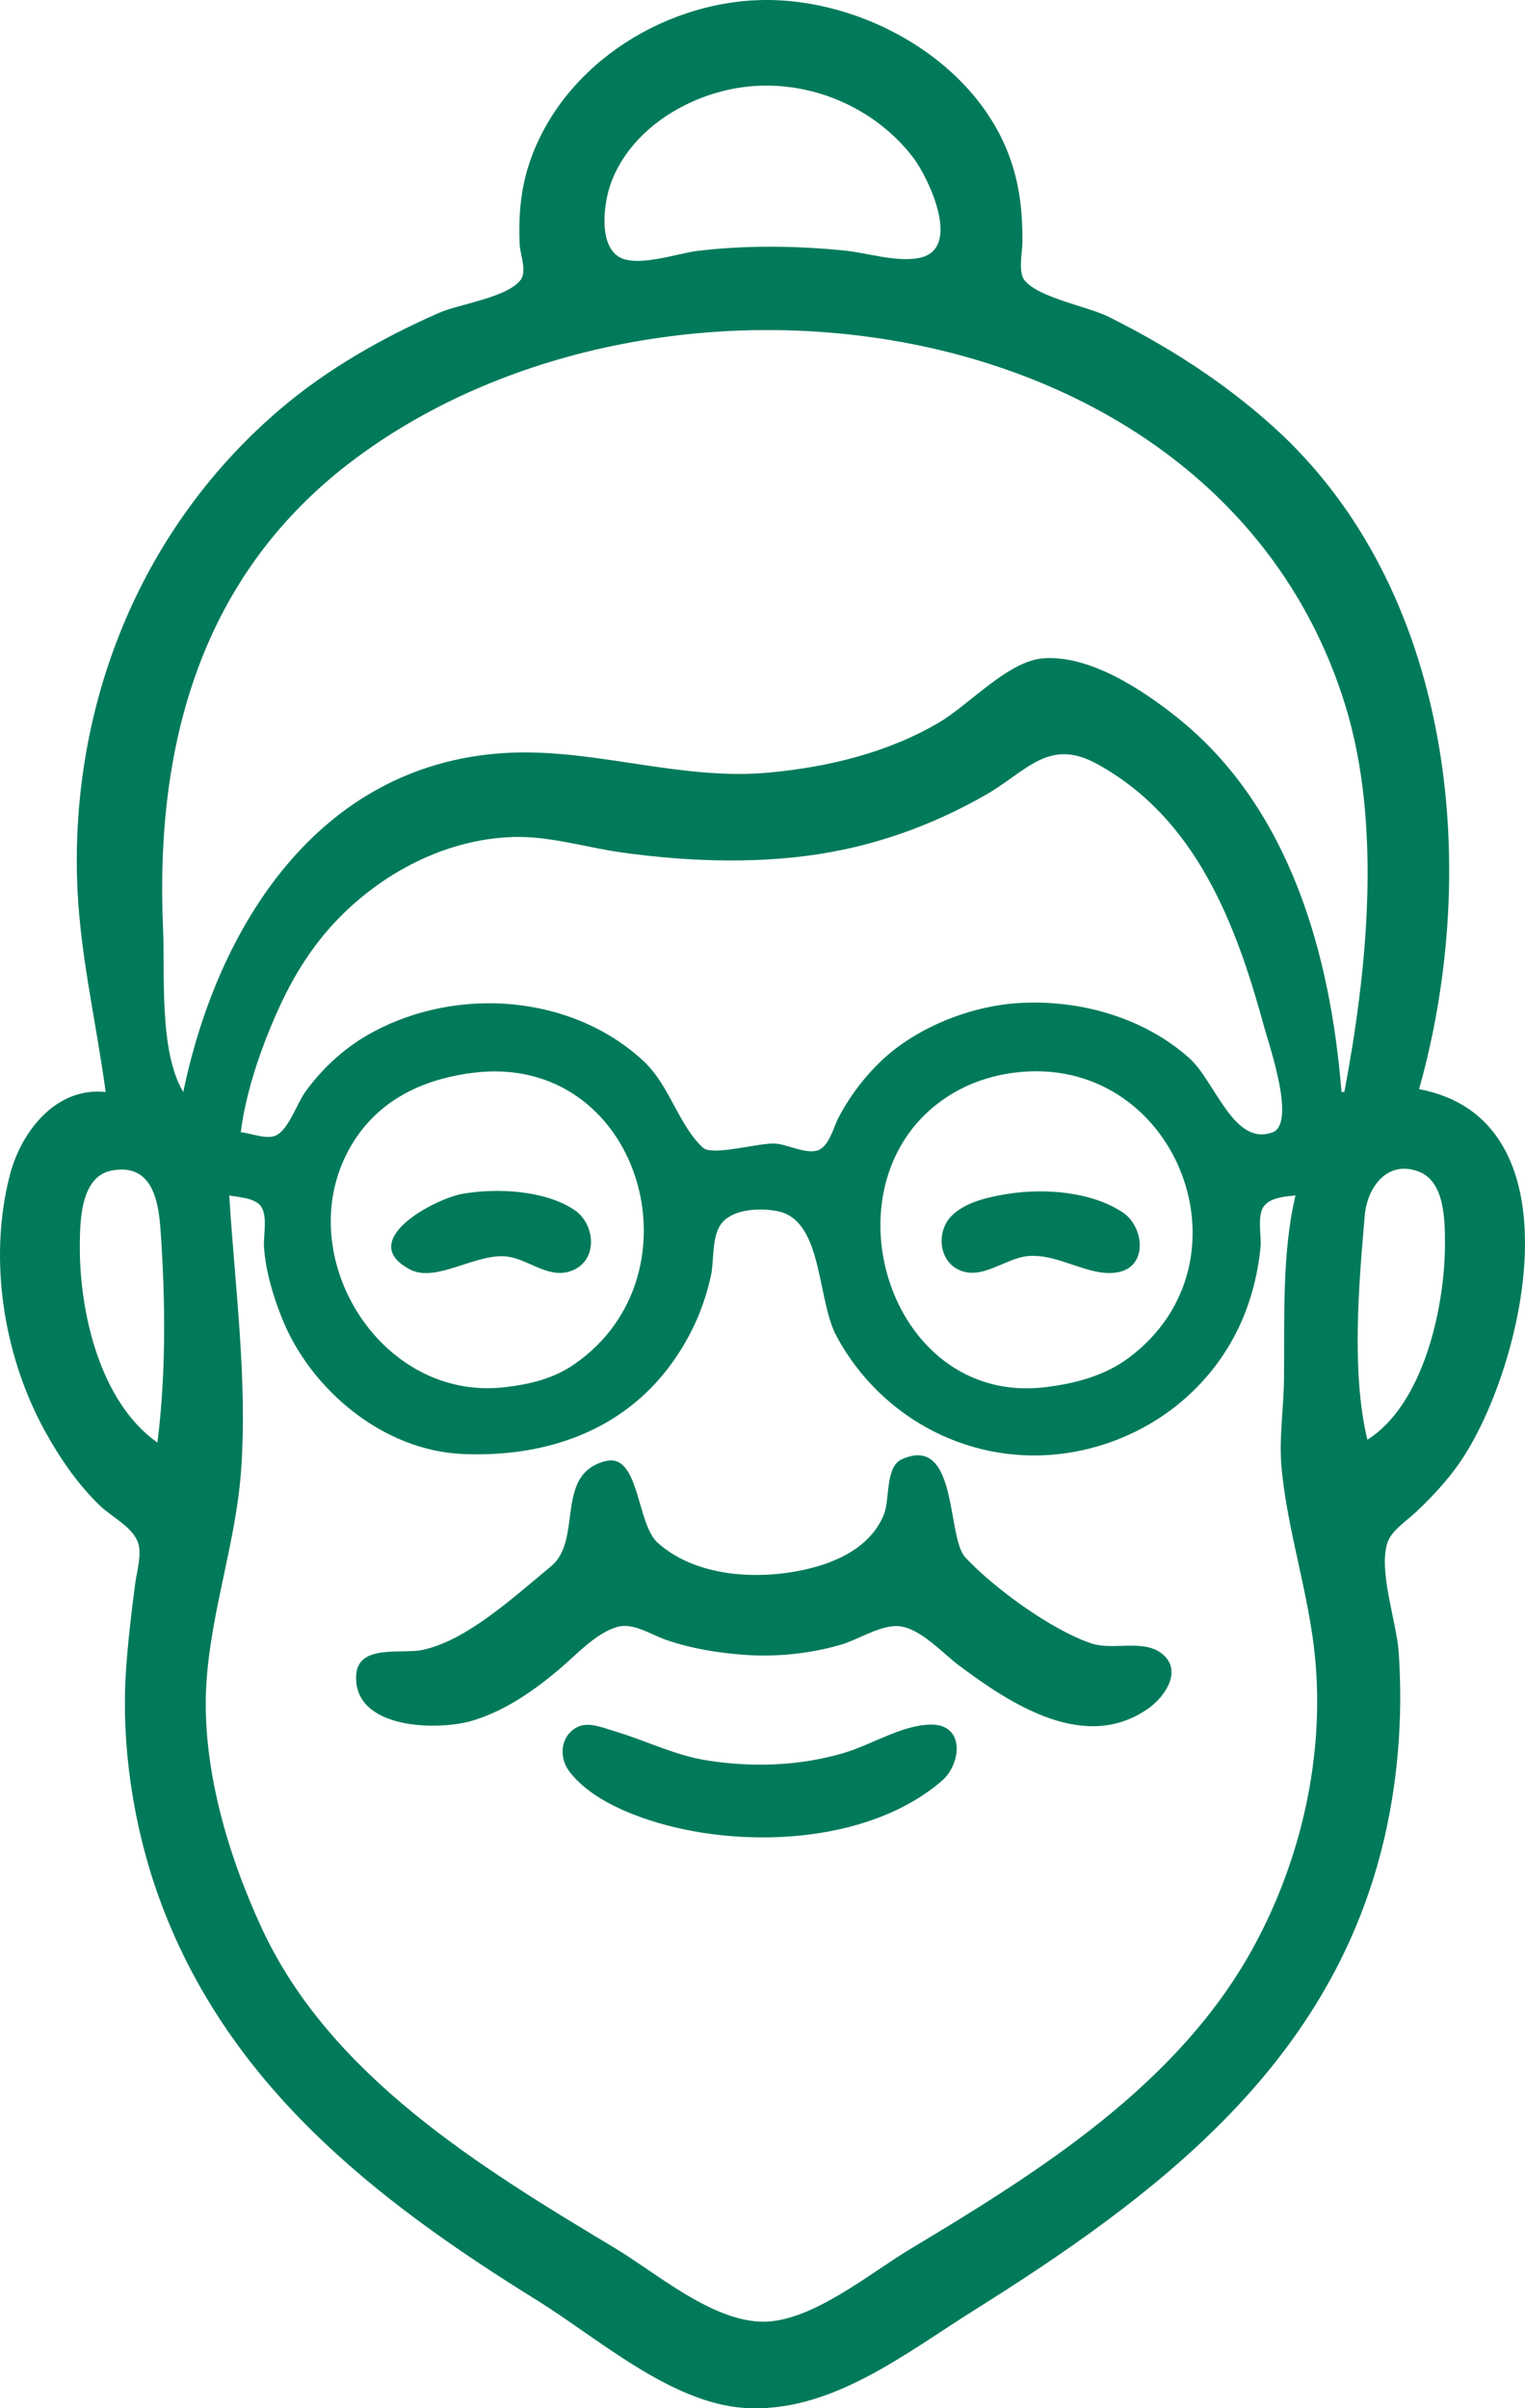 <?xml version="1.0" encoding="UTF-8" standalone="no"?>
<!-- Created with Inkscape (http://www.inkscape.org/) -->

<svg
   version="1.1"
   id="svg182"
   width="530.625"
   height="838.067"
   viewBox="0 0 530.625 838.067"
   sodipodi:docname="Guru Head.svg"
   xmlns:inkscape="http://www.inkscape.org/namespaces/inkscape"
   xmlns:sodipodi="http://sodipodi.sourceforge.net/DTD/sodipodi-0.dtd"
   xmlns="http://www.w3.org/2000/svg"
   xmlns:svg="http://www.w3.org/2000/svg">
  <sodipodi:namedview
     id="namedview186"
     pagecolor="#ffffff"
     bordercolor="#000000"
     borderopacity="0.25"
     inkscape:showpageshadow="2"
     inkscape:pageopacity="0.0"
     inkscape:pagecheckerboard="0"
     inkscape:deskcolor="#d1d1d1"
     showgrid="false"
     inkscape:zoom="1.0464554"
     inkscape:cx="203.54427"
     inkscape:cy="419.98924"
     inkscape:window-width="1390"
     inkscape:window-height="1027"
     inkscape:window-x="0"
     inkscape:window-y="25"
     inkscape:window-maximized="0"
     inkscape:current-layer="svg182" />
  <defs
     id="defs186" />
  <g
     id="g188"
     transform="translate(-247.228,-92.991)">
    <path
       style="fill:#007a5a;fill-opacity:1;stroke:none"
       d="m 284,473 c -17.368,-1.861 -29.475,13.852 -33.37,29 -7.502,29.175 -2.234,62.672 12.235,89 5.156,9.382 11.421,18.504 19.139,25.961 4.03,3.894 11.524,7.453 13.314,13.039 1.291,4.028 -0.499,9.911 -1.036,14 -1.312,9.985 -2.505,19.963 -3.192,30 -1.786,26.068 2.497,54.427 11.345,79 23.383,64.937 74.735,105.213 131.565,140.424 21.076,13.059 46.418,35.694 72,37.487 29.956,2.099 55.878,-18.732 80,-33.861 63.413,-39.772 122.929,-84.699 142.105,-161.05 5.527,-22.005 7.356,-45.363 5.806,-68 -0.729,-10.632 -7.03,-27.844 -3.999,-37.961 1.293,-4.316 6.847,-7.879 9.998,-10.855 6.457,-6.101 12.451,-12.606 17.175,-20.184 C 778.467,564.693 796.436,482.445 741,472 762.846,394.293 752.649,297.592 690.089,241.325 672.845,225.815 653.693,213.587 633,203.247 625.76,199.629 608.552,196.637 603.693,190.49 601.39,187.577 603,180.555 603,177 c 10e-4,-9.826 -0.828,-18.624 -4.004,-28 C 587.317,114.52 547.599,92.156 512,93.015 476.515,93.87 440.98,117.398 430.721,152 c -2.49,8.396 -3.067,17.283 -2.682,26 0.157,3.542 2.684,9.42 0.268,12.49 -4.82,6.126 -21.156,8.235 -28.307,11.371 -19.522,8.561 -38.69,19.425 -55,33.273 -47.788,40.577 -72.516,100.402 -70.985,162.866 0.628,25.645 6.592,49.803 9.985,75 M 506,123.289 c 22.351,-2.904 45.517,6.771 59.1,24.711 4.932,6.514 17.337,31.804 1.857,34.772 -7.938,1.521 -17.948,-1.802 -25.957,-2.603 -16.846,-1.684 -34.166,-1.876 -51,0.117 -7.025,0.831 -21.64,6.108 -27.786,1.852 -6.737,-4.665 -4.853,-18.565 -2.514,-25.138 6.764,-19.007 27.006,-31.203 46.3,-33.711 M 715,473 h -1 c -3.813,-47.905 -18.018,-98.958 -57,-130.192 -11.992,-9.609 -30.719,-22.124 -47,-20.699 -12.147,1.063 -25.549,16.138 -36,22.287 -17.933,10.552 -38.447,15.477 -59,17.434 -31.441,2.995 -61.862,-8.875 -93,-6.741 -64.141,4.397 -99.086,60.343 -111,117.911 -8.508,-14.18 -6.333,-40.861 -7.039,-57 C 301.157,351.987 317.124,292.549 371,252.478 478.11,172.814 671.878,198.915 715.19,338 c 13.011,41.781 7.774,92.732 -0.19,135 m -384,14 c 1.796,-13.908 6.666,-28.191 12.284,-41 4.586,-10.456 10.262,-20.327 17.717,-29 16.044,-18.667 40.021,-32.074 64.999,-32.741 12.804,-0.341 25.428,3.728 38,5.455 23.771,3.265 49.333,4.086 73.004,-0.326 18.75,-3.495 36.457,-10.24 52.996,-19.669 14.486,-8.258 22.016,-20.188 39,-10.854 34.329,18.866 48.263,55.474 57.989,91.135 1.875,6.874 11.359,34.081 2.952,37.072 -13.584,4.833 -19.754,-17.685 -28.941,-25.898 -16.026,-14.328 -38.814,-20.569 -60,-19.085 -16.487,1.156 -34.988,8.558 -46.999,19.954 -6.103,5.791 -11.157,12.501 -15.056,19.957 -1.728,3.305 -3.241,9.966 -7.159,11.303 -4.088,1.396 -10.41,-2.011 -14.697,-2.344 -5.506,-0.428 -21.978,4.463 -25.274,1.422 -8.54,-7.879 -11.588,-21.792 -20.815,-30.288 -25.085,-23.096 -64.552,-25.808 -94,-9.97 -9.344,5.025 -17.399,12.282 -23.572,20.877 -2.879,4.009 -5.55,12.457 -9.818,14.933 -3.29,1.908 -9.018,-0.64 -12.61,-0.933 m 81,-20.714 c 57.82,-7.101 80.65,70.059 35,101.493 -7.279,5.013 -15.363,6.903 -24,7.935 -45.487,5.441 -77.464,-50.623 -51.215,-87.713 9.534,-13.473 24.316,-19.762 40.215,-21.715 m 188,0.003 c 56.065,-7.286 85.233,65.398 40,99.196 -8.446,6.311 -18.691,8.963 -29,10.229 -55.226,6.778 -78.615,-72.269 -34,-101.166 6.914,-4.478 14.85,-7.199 23,-8.259 M 302,595 c -19.918,-14.069 -27.037,-45.013 -27,-68 0.014,-8.663 0.132,-24.542 11.001,-26.652 13.978,-2.713 16.35,10.12 17.089,20.652 1.704,24.315 1.969,49.793 -1.09,74 m 421,-1 c -5.632,-23.658 -2.968,-53.911 -0.914,-78 0.83,-9.735 7.803,-19.57 18.909,-15.258 9.027,3.505 9.005,17.237 9.005,25.258 0,21.639 -7.377,55.685 -27,68 M 408,508.465 c -9.475,1.705 -37.296,16.345 -17.981,26.356 9.092,4.713 23.278,-6.101 33.981,-4.52 7.065,1.043 13.623,7.254 20.999,5.265 10.475,-2.826 9.816,-16.393 1.986,-21.597 -10.294,-6.841 -27.122,-7.64 -38.985,-5.504 m 190,-0.026 c -6.582,1.036 -14.967,2.823 -19.772,7.774 -5.204,5.361 -4.462,15.558 2.865,18.778 8.044,3.534 16.012,-4.25 23.907,-4.898 10.85,-0.89 21.062,7.362 30.999,5.675 10.848,-1.842 9.311,-15.877 1.986,-20.802 -10.905,-7.331 -27.3,-8.524 -39.985,-6.527 M 698,509 c -4.821,20.251 -3.757,43.277 -4.004,64 -0.123,10.33 -1.816,20.604 -0.826,31 2.122,22.28 9.535,43.68 11.66,66 3.261,34.241 -4.849,69.884 -21.139,100 -25.961,47.996 -74.199,78.32 -119.691,105.6 -13.921,8.348 -34.183,25.245 -51,25.321 -17.868,0.08 -37.32,-16.912 -52,-25.721 -46.64,-27.986 -98.969,-59.933 -122.691,-111.2 -12.001,-25.937 -21.2,-57.076 -19.219,-86 1.692,-24.708 10.184,-48.37 11.986,-72.83 2.351,-31.896 -2.137,-64.404 -4.076,-96.17 3.261,0.633 8.802,0.829 10.972,3.703 2.502,3.314 0.842,10.365 1.118,14.297 0.591,8.434 3.202,17.197 6.363,25 10.014,24.72 35.111,45.715 62.547,46.961 29.658,1.346 57.582,-8.38 74.645,-33.961 5.83,-8.741 9.67,-17.748 11.931,-28 1.182,-5.362 0.244,-13.165 3.362,-17.786 3.831,-5.678 14.061,-5.979 20.062,-4.696 15.654,3.345 13.401,30.663 20.309,43.482 15.7,29.133 47.752,45.705 80.691,40.561 26.043,-4.067 48.683,-20.537 59.691,-44.561 3.889,-8.487 6.239,-17.701 7.139,-27 0.384,-3.969 -1.309,-10.955 1.198,-14.298 2.218,-2.957 7.61,-3.408 10.972,-3.702 m -136.867,91.742 c -6.001,2.627 -4.188,13.946 -6.343,19.258 -3.94,9.715 -13.17,15.107 -22.79,17.964 -17.524,5.203 -41.709,4.727 -55.985,-8.149 -7.335,-6.617 -6.26,-31.25 -18.014,-28.381 -18.075,4.413 -7.792,27.417 -19.091,36.666 -12.185,9.974 -29.228,25.955 -44.91,29.092 -7.219,1.444 -22.288,-2.122 -22.847,8.809 -0.972,19.005 28.913,19.391 40.847,15.652 11.356,-3.559 20.984,-10.305 30,-17.928 5.842,-4.939 12.458,-12.385 20,-14.573 5.559,-1.613 11.852,2.723 17,4.504 8.963,3.101 18.544,4.606 28,5.255 10.775,0.738 22.644,-0.561 33,-3.632 5.95,-1.764 13.768,-6.933 20,-6.392 7.43,0.644 15.284,9.47 21,13.739 18.029,13.464 43.987,30.524 65.999,14.736 5.561,-3.989 11.707,-12.887 4.773,-18.709 -6.525,-5.478 -17.137,-1.206 -24.772,-3.758 -13.899,-4.645 -33.918,-19.253 -43.891,-29.935 -6.587,-7.055 -2.408,-42.782 -21.976,-34.218 m -113.089,93.29 c -5.953,3.096 -6.415,10.643 -2.655,15.504 6.497,8.401 17.773,13.552 27.611,16.793 30.92,10.188 76.068,8.76 101.982,-13.655 6.751,-5.839 8.16,-19.758 -3.982,-19.537 -10.041,0.183 -20.479,7 -30,9.827 -15.59,4.629 -31.988,5.143 -48,2.597 -11.17,-1.776 -21.252,-6.98 -32,-10.137 -3.896,-1.144 -9.021,-3.439 -12.956,-1.392 z"
       id="path417" />
  </g>
</svg>
